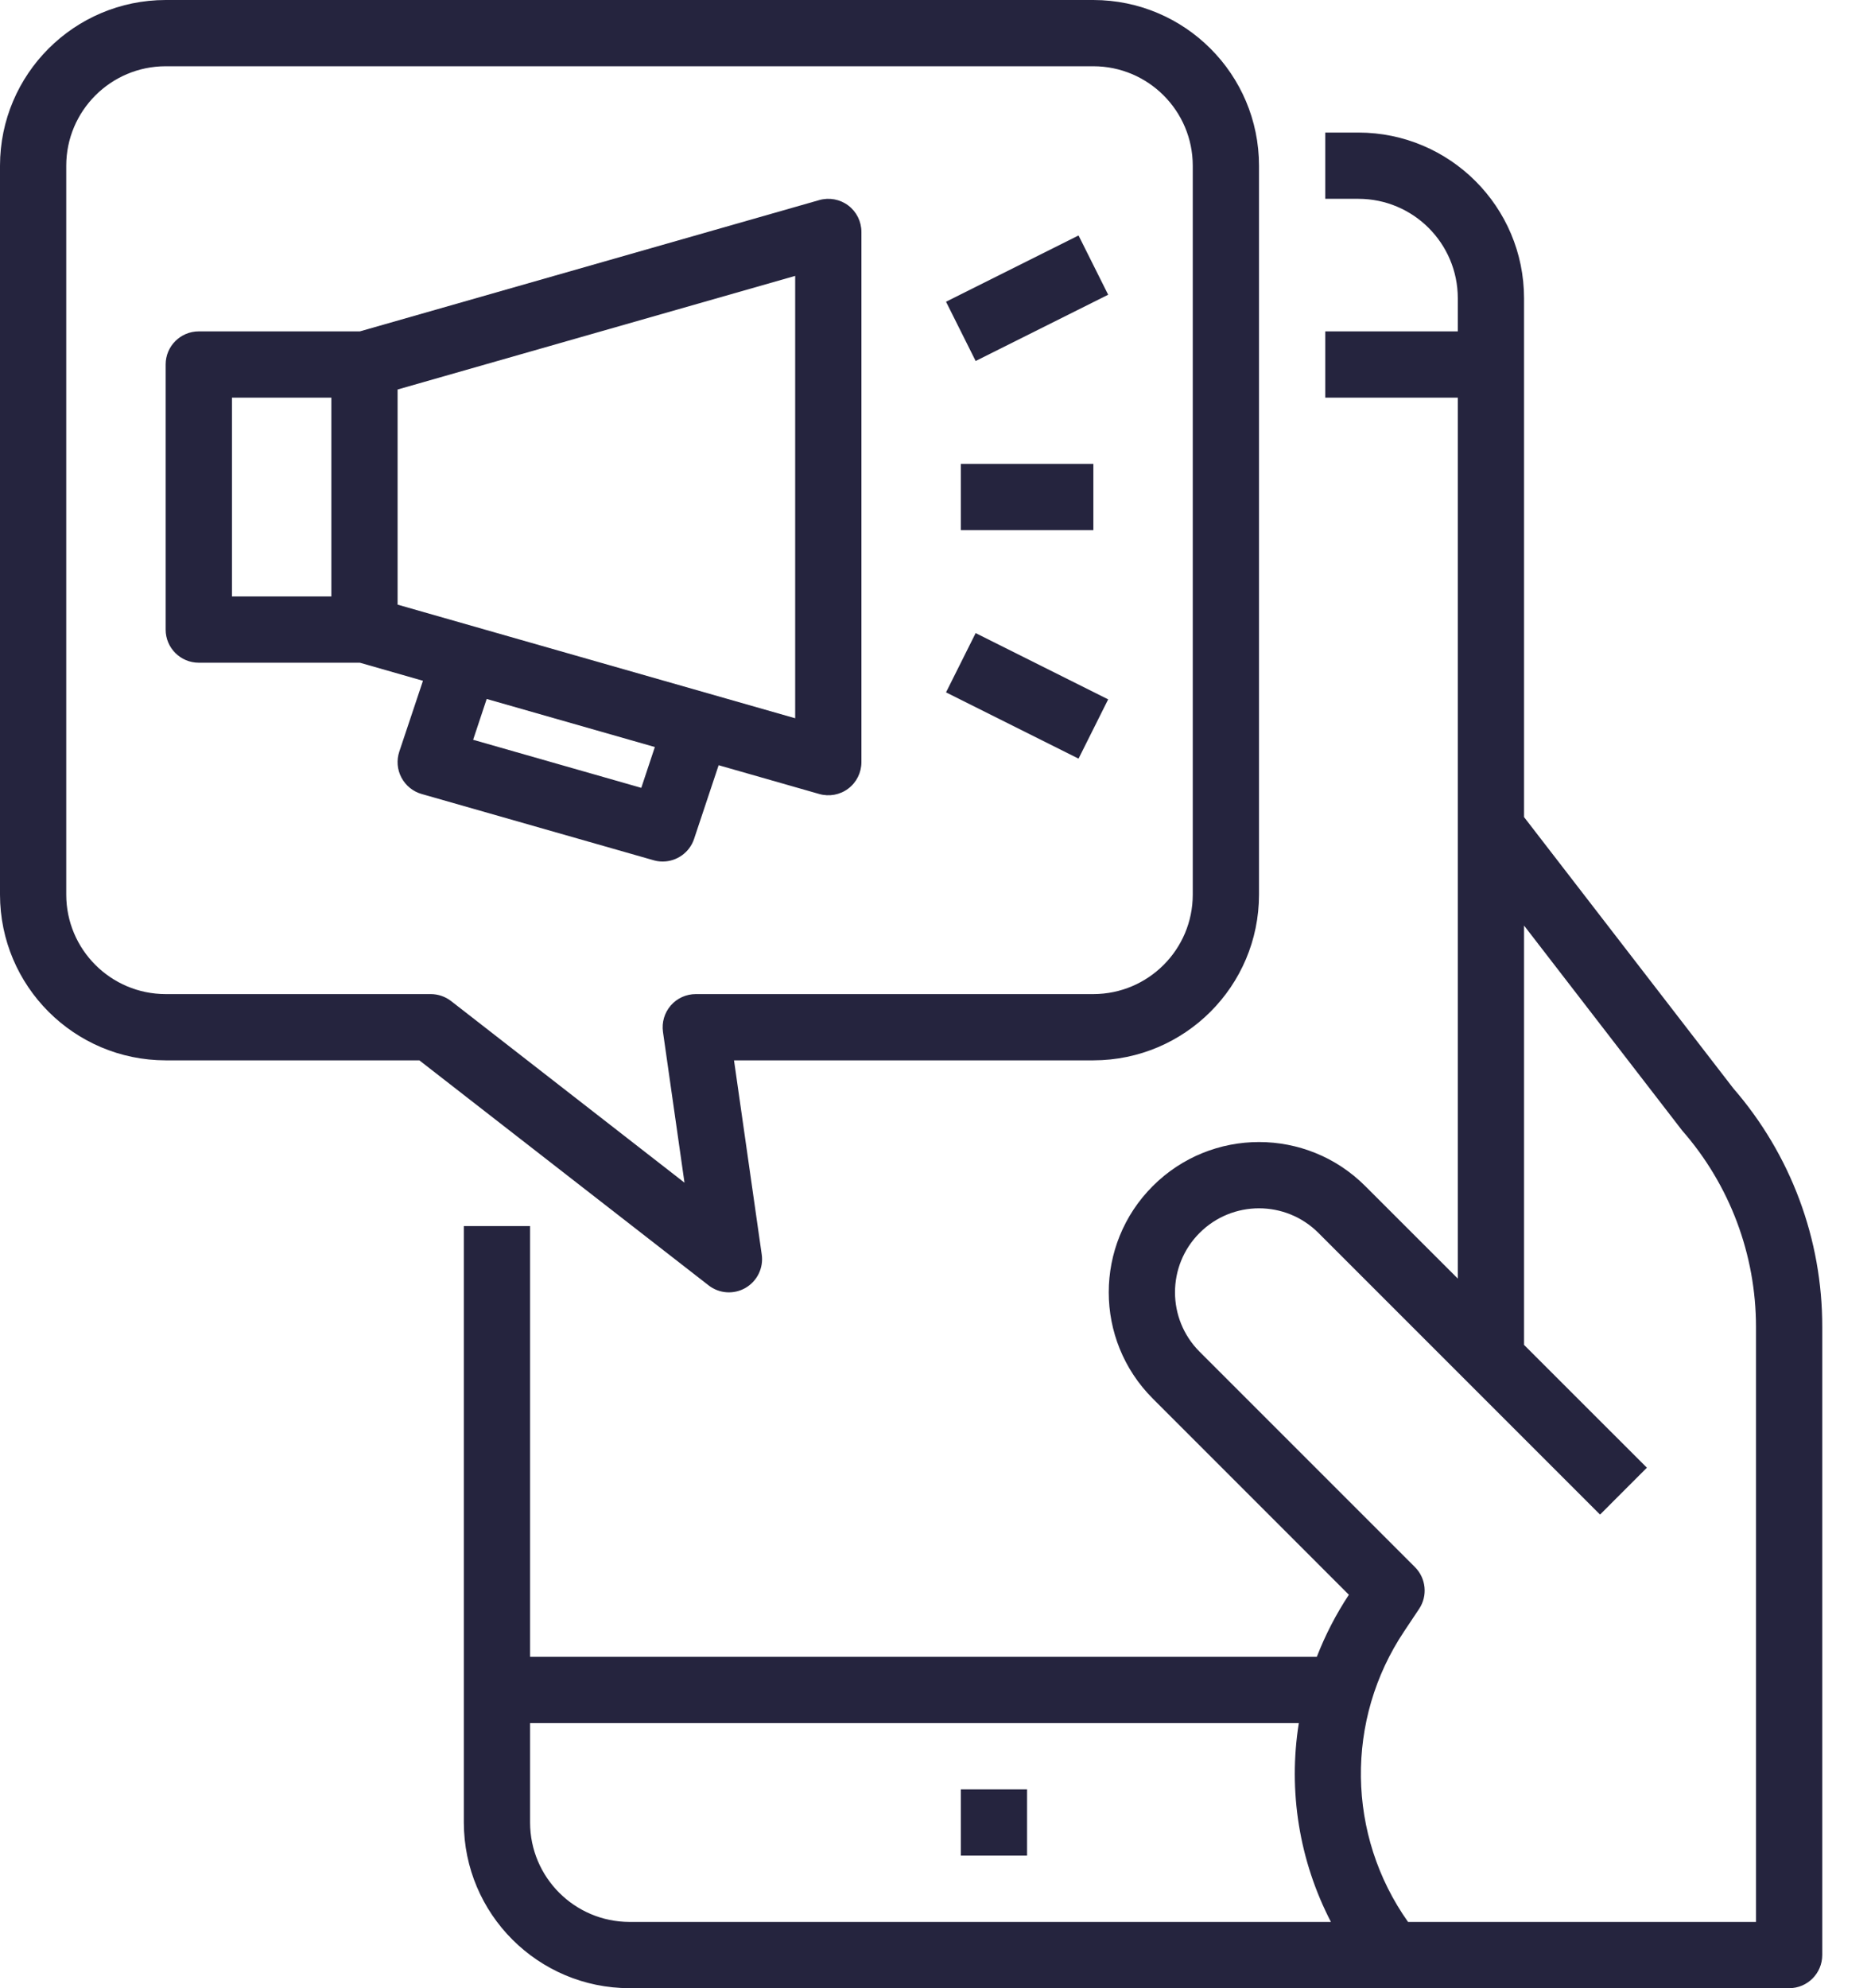 <svg width="32" height="34" viewBox="0 0 32 34" fill="none" xmlns="http://www.w3.org/2000/svg">
<rect x="16.433" y="30.6" width="1.133" height="1.133" fill="#25243E"/>
<path fill-rule="evenodd" clip-rule="evenodd" d="M24.933 21.865L23.35 20.283C22.347 19.279 20.72 19.279 19.716 20.283C18.712 21.286 18.712 22.914 19.716 23.917L23.07 27.272C22.85 27.605 22.666 27.961 22.522 28.333H9.066V20.967H7.933V31.167C7.935 32.731 9.202 33.998 10.766 34H30.6C30.913 34 31.166 33.746 31.166 33.433V22.692C31.169 21.194 30.629 19.746 29.647 18.614L26.066 13.973V5.1C26.065 3.536 24.797 2.268 23.233 2.267H22.666V3.4H23.233C24.172 3.401 24.932 4.161 24.933 5.1V5.667H22.666V6.8H24.933V21.865ZM9.066 31.167V29.467H22.214C22.028 30.63 22.221 31.821 22.763 32.867H10.766C9.828 32.865 9.067 32.105 9.066 31.167ZM30.033 22.692C30.033 21.456 29.585 20.263 28.771 19.334L26.066 15.828V22.999L28.167 25.099L27.366 25.901L22.549 21.084C21.988 20.523 21.078 20.523 20.517 21.084C19.956 21.645 19.956 22.555 20.517 23.116L24.2 26.799C24.391 26.99 24.421 27.29 24.271 27.514L24.017 27.895C23.005 29.405 23.031 31.384 24.082 32.867H30.033V22.692Z" fill="#25243E"/>
<path fill-rule="evenodd" clip-rule="evenodd" d="M7.172 18.133H2.833C1.269 18.131 0.002 16.864 0 15.3V2.833C0.002 1.269 1.269 0.002 2.833 0H18.7C20.264 0.002 21.532 1.269 21.533 2.833V15.3C21.532 16.864 20.264 18.131 18.7 18.133H12.554L13.028 21.453C13.061 21.682 12.951 21.908 12.751 22.024C12.551 22.14 12.301 22.123 12.119 21.981L7.172 18.133ZM2.833 1.133C1.895 1.134 1.134 1.895 1.133 2.833V15.3C1.134 16.238 1.895 16.999 2.833 17H7.367C7.493 17 7.615 17.042 7.715 17.119L11.707 20.225L11.339 17.647C11.316 17.484 11.364 17.32 11.472 17.195C11.579 17.071 11.736 17 11.9 17H18.7C19.638 16.999 20.399 16.238 20.4 15.3V2.833C20.399 1.895 19.638 1.134 18.7 1.133H2.833Z" fill="#25243E"/>
<path fill-rule="evenodd" clip-rule="evenodd" d="M6.155 11.333H3.4C3.087 11.333 2.833 11.08 2.833 10.767V6.233C2.833 5.92 3.087 5.667 3.4 5.667H6.155L14.011 3.422C14.182 3.373 14.366 3.407 14.508 3.514C14.65 3.621 14.733 3.789 14.733 3.967V13.033C14.733 13.211 14.65 13.379 14.508 13.486C14.366 13.593 14.182 13.627 14.011 13.578L12.291 13.086L11.871 14.346C11.794 14.577 11.577 14.733 11.334 14.733C11.281 14.733 11.229 14.726 11.178 14.711L7.211 13.578C7.063 13.536 6.938 13.434 6.866 13.298C6.793 13.161 6.78 13.001 6.829 12.854L7.234 11.642L6.155 11.333ZM8.092 12.651L10.968 13.473L11.2 12.775L8.324 11.953L8.092 12.651ZM13.6 12.283L6.8 10.34V6.661L13.6 4.718V12.283ZM5.667 6.8H3.967V10.2H5.667V6.8Z" fill="#25243E"/>
<rect x="16.433" y="7.933" width="2.267" height="1.133" fill="#25243E"/>
<rect x="16.18" y="5.16" width="2.534" height="1.133" transform="rotate(-26.565 16.18 5.16)" fill="#25243E"/>
<rect x="16.18" y="11.84" width="1.133" height="2.534" transform="rotate(-63.435 16.18 11.84)" fill="#25243E"/>
</svg>
